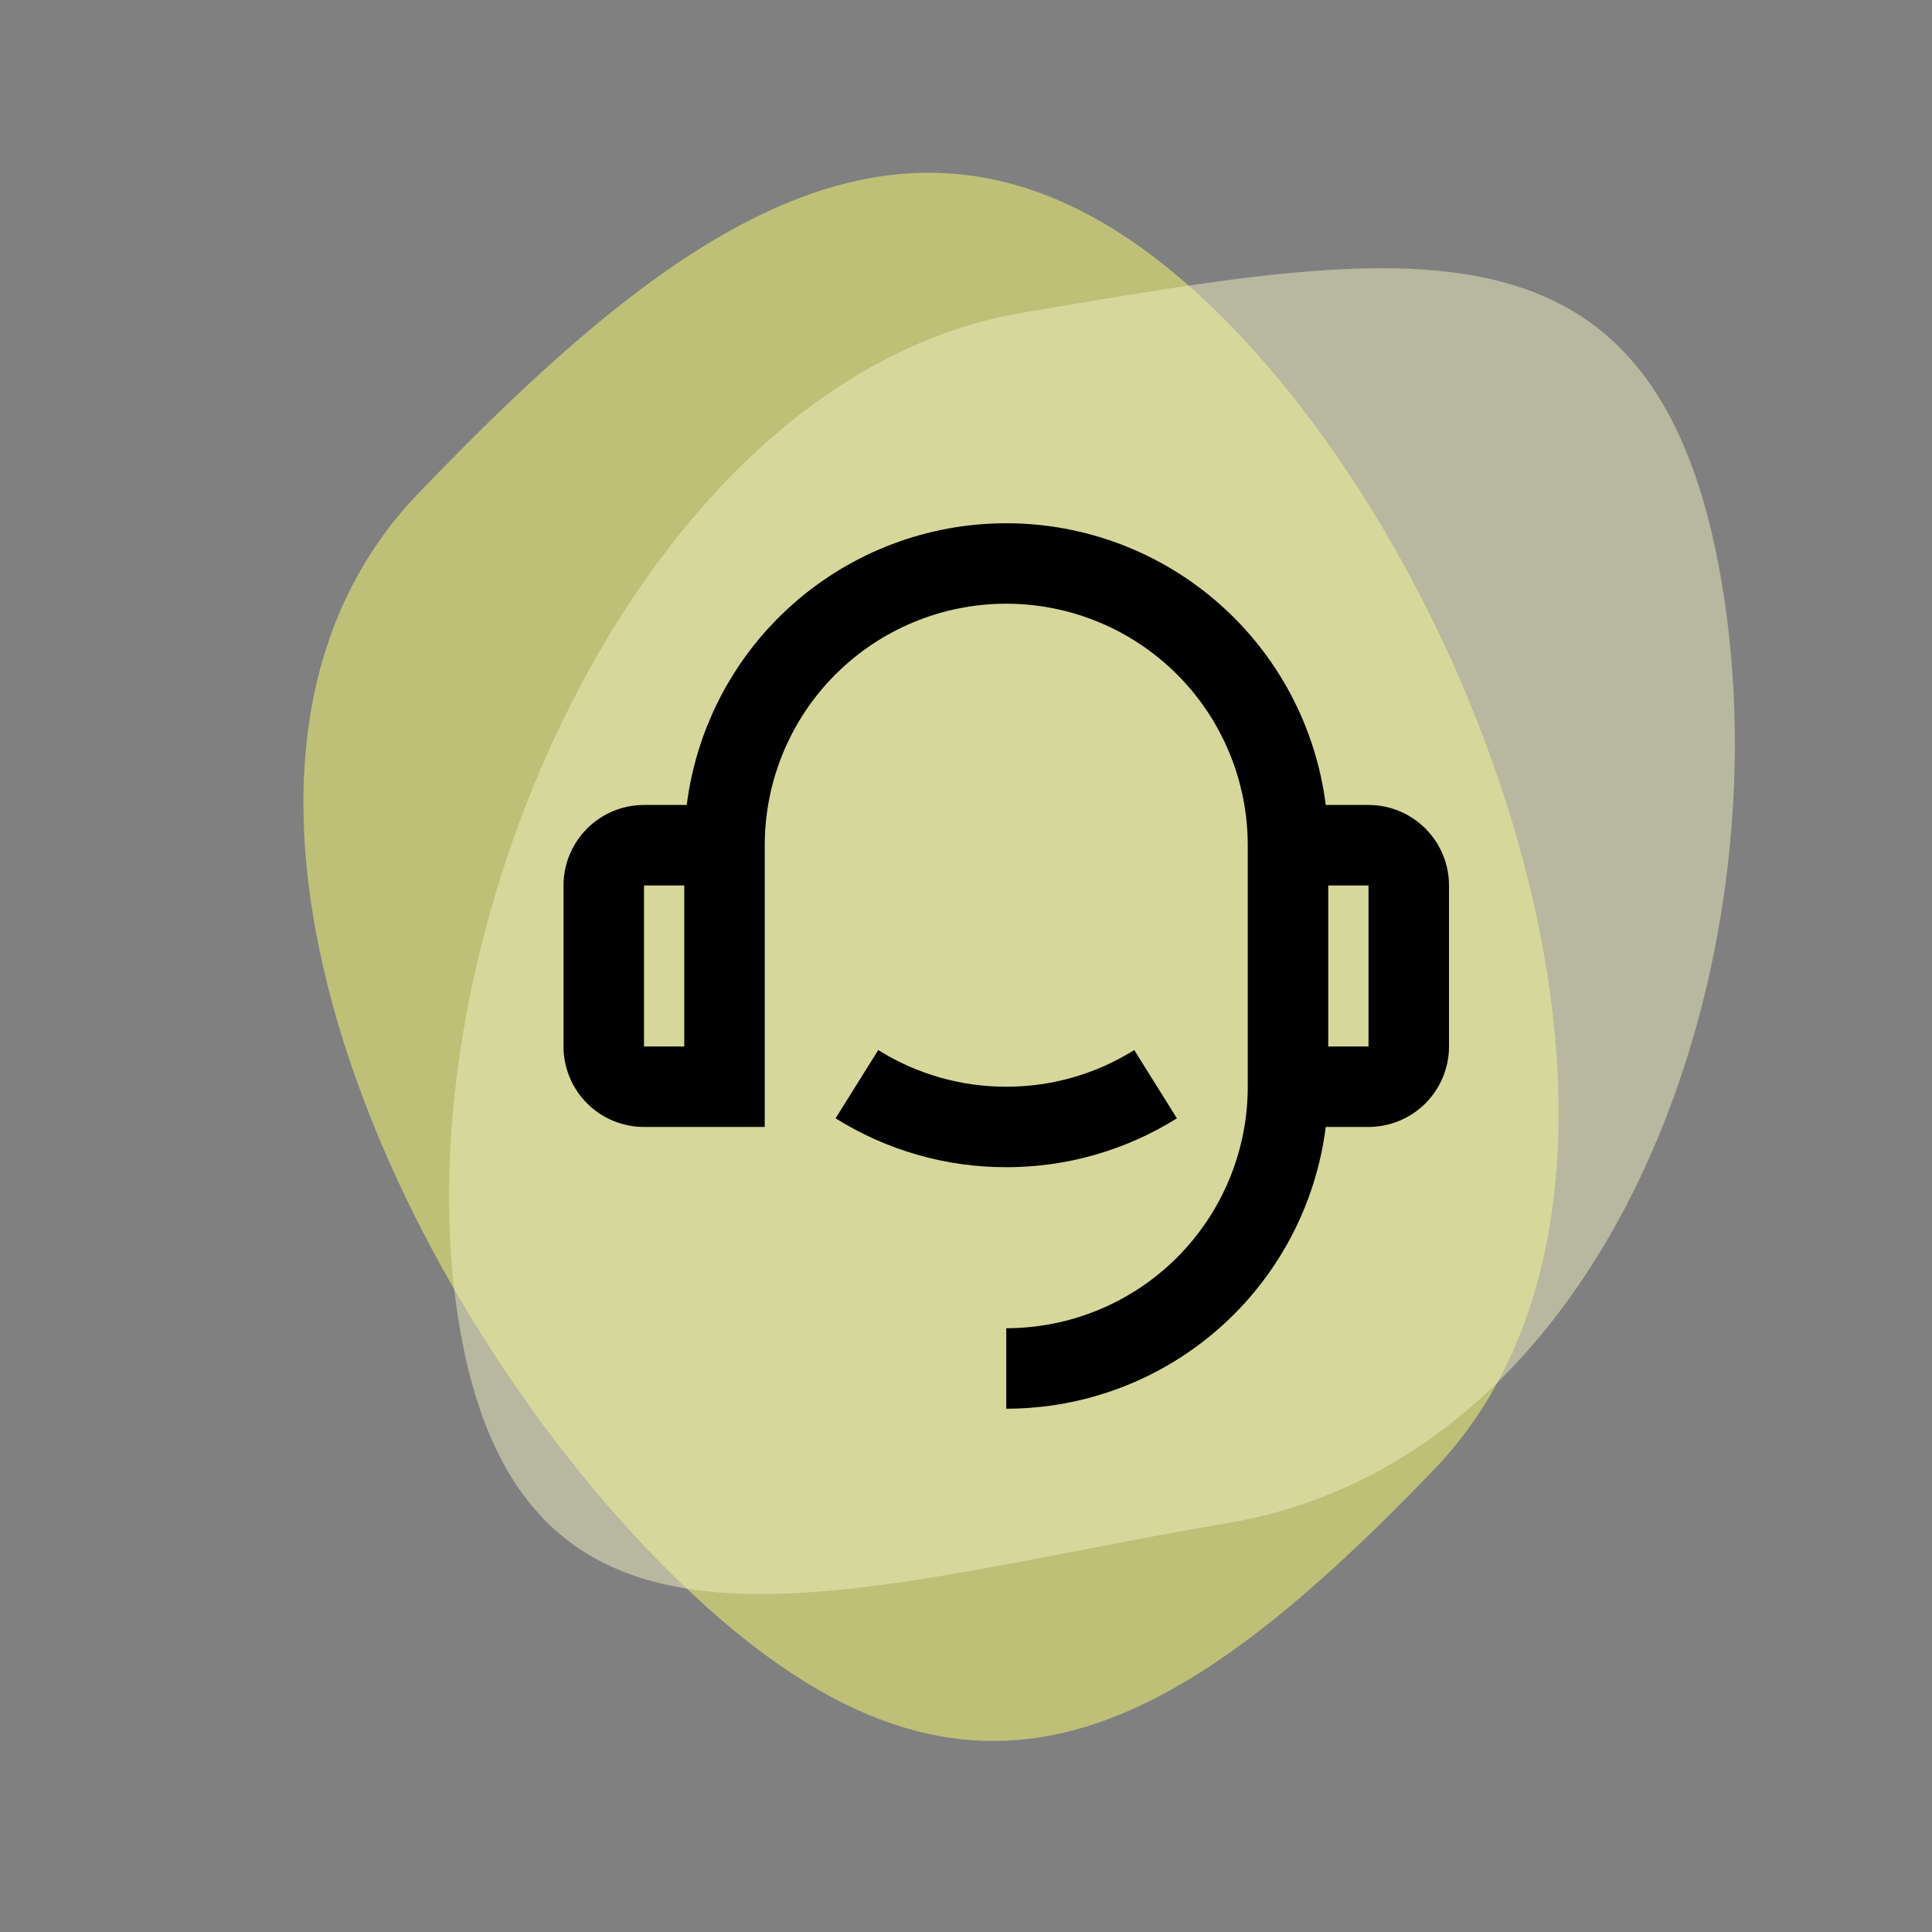 <svg width="48" height="48" viewBox="0 0 48 48" fill="none" xmlns="http://www.w3.org/2000/svg">
<rect x="0" y="0" width="48" height="48" fill="#808080" stroke="none"/>
<path opacity="0.5" d="M35.629 36.51C28.932 43.478 23.912 46.053 16.944 39.356C9.975 32.659 3.697 19.226 10.394 12.257C17.091 5.289 23.136 0.925 30.105 7.622C37.073 14.319 42.326 29.541 35.629 36.51Z" fill="#FDFF70"/>
<path opacity="0.5" d="M11.415 32.951C9.805 23.421 15.886 9.377 25.416 7.767C34.946 6.157 41.165 4.939 42.775 14.469C44.384 23.999 40.026 36.231 30.496 37.841C20.966 39.451 13.025 42.481 11.415 32.951Z" fill="#EFF0BE"/>
<path d="M32.938 19.999H34C34.53 19.999 35.039 20.21 35.414 20.585C35.789 20.96 36 21.468 36 21.999V25.999C36 26.529 35.789 27.038 35.414 27.413C35.039 27.788 34.53 27.999 34 27.999H32.938C32.694 29.932 31.753 31.71 30.292 32.999C28.83 34.288 26.949 34.999 25 34.999V32.999C26.591 32.999 28.117 32.367 29.243 31.242C30.368 30.116 31 28.59 31 26.999V20.999C31 19.408 30.368 17.881 29.243 16.756C28.117 15.631 26.591 14.999 25 14.999C23.409 14.999 21.883 15.631 20.757 16.756C19.632 17.881 19 19.408 19 20.999V27.999H16C15.47 27.999 14.961 27.788 14.586 27.413C14.211 27.038 14 26.529 14 25.999V21.999C14 21.468 14.211 20.96 14.586 20.585C14.961 20.21 15.47 19.999 16 19.999H17.062C17.306 18.066 18.247 16.288 19.709 15C21.17 13.711 23.052 13 25 13C26.948 13 28.83 13.711 30.291 15C31.753 16.288 32.694 18.066 32.938 19.999V19.999ZM16 21.999V25.999H17V21.999H16ZM33 21.999V25.999H34V21.999H33ZM20.76 27.784L21.82 26.088C22.773 26.685 23.875 27.001 25 26.999C26.125 27.001 27.227 26.685 28.18 26.088L29.24 27.784C27.969 28.58 26.5 29.001 25 28.999C23.5 29.001 22.031 28.58 20.76 27.784Z" fill="black"/>
</svg>
